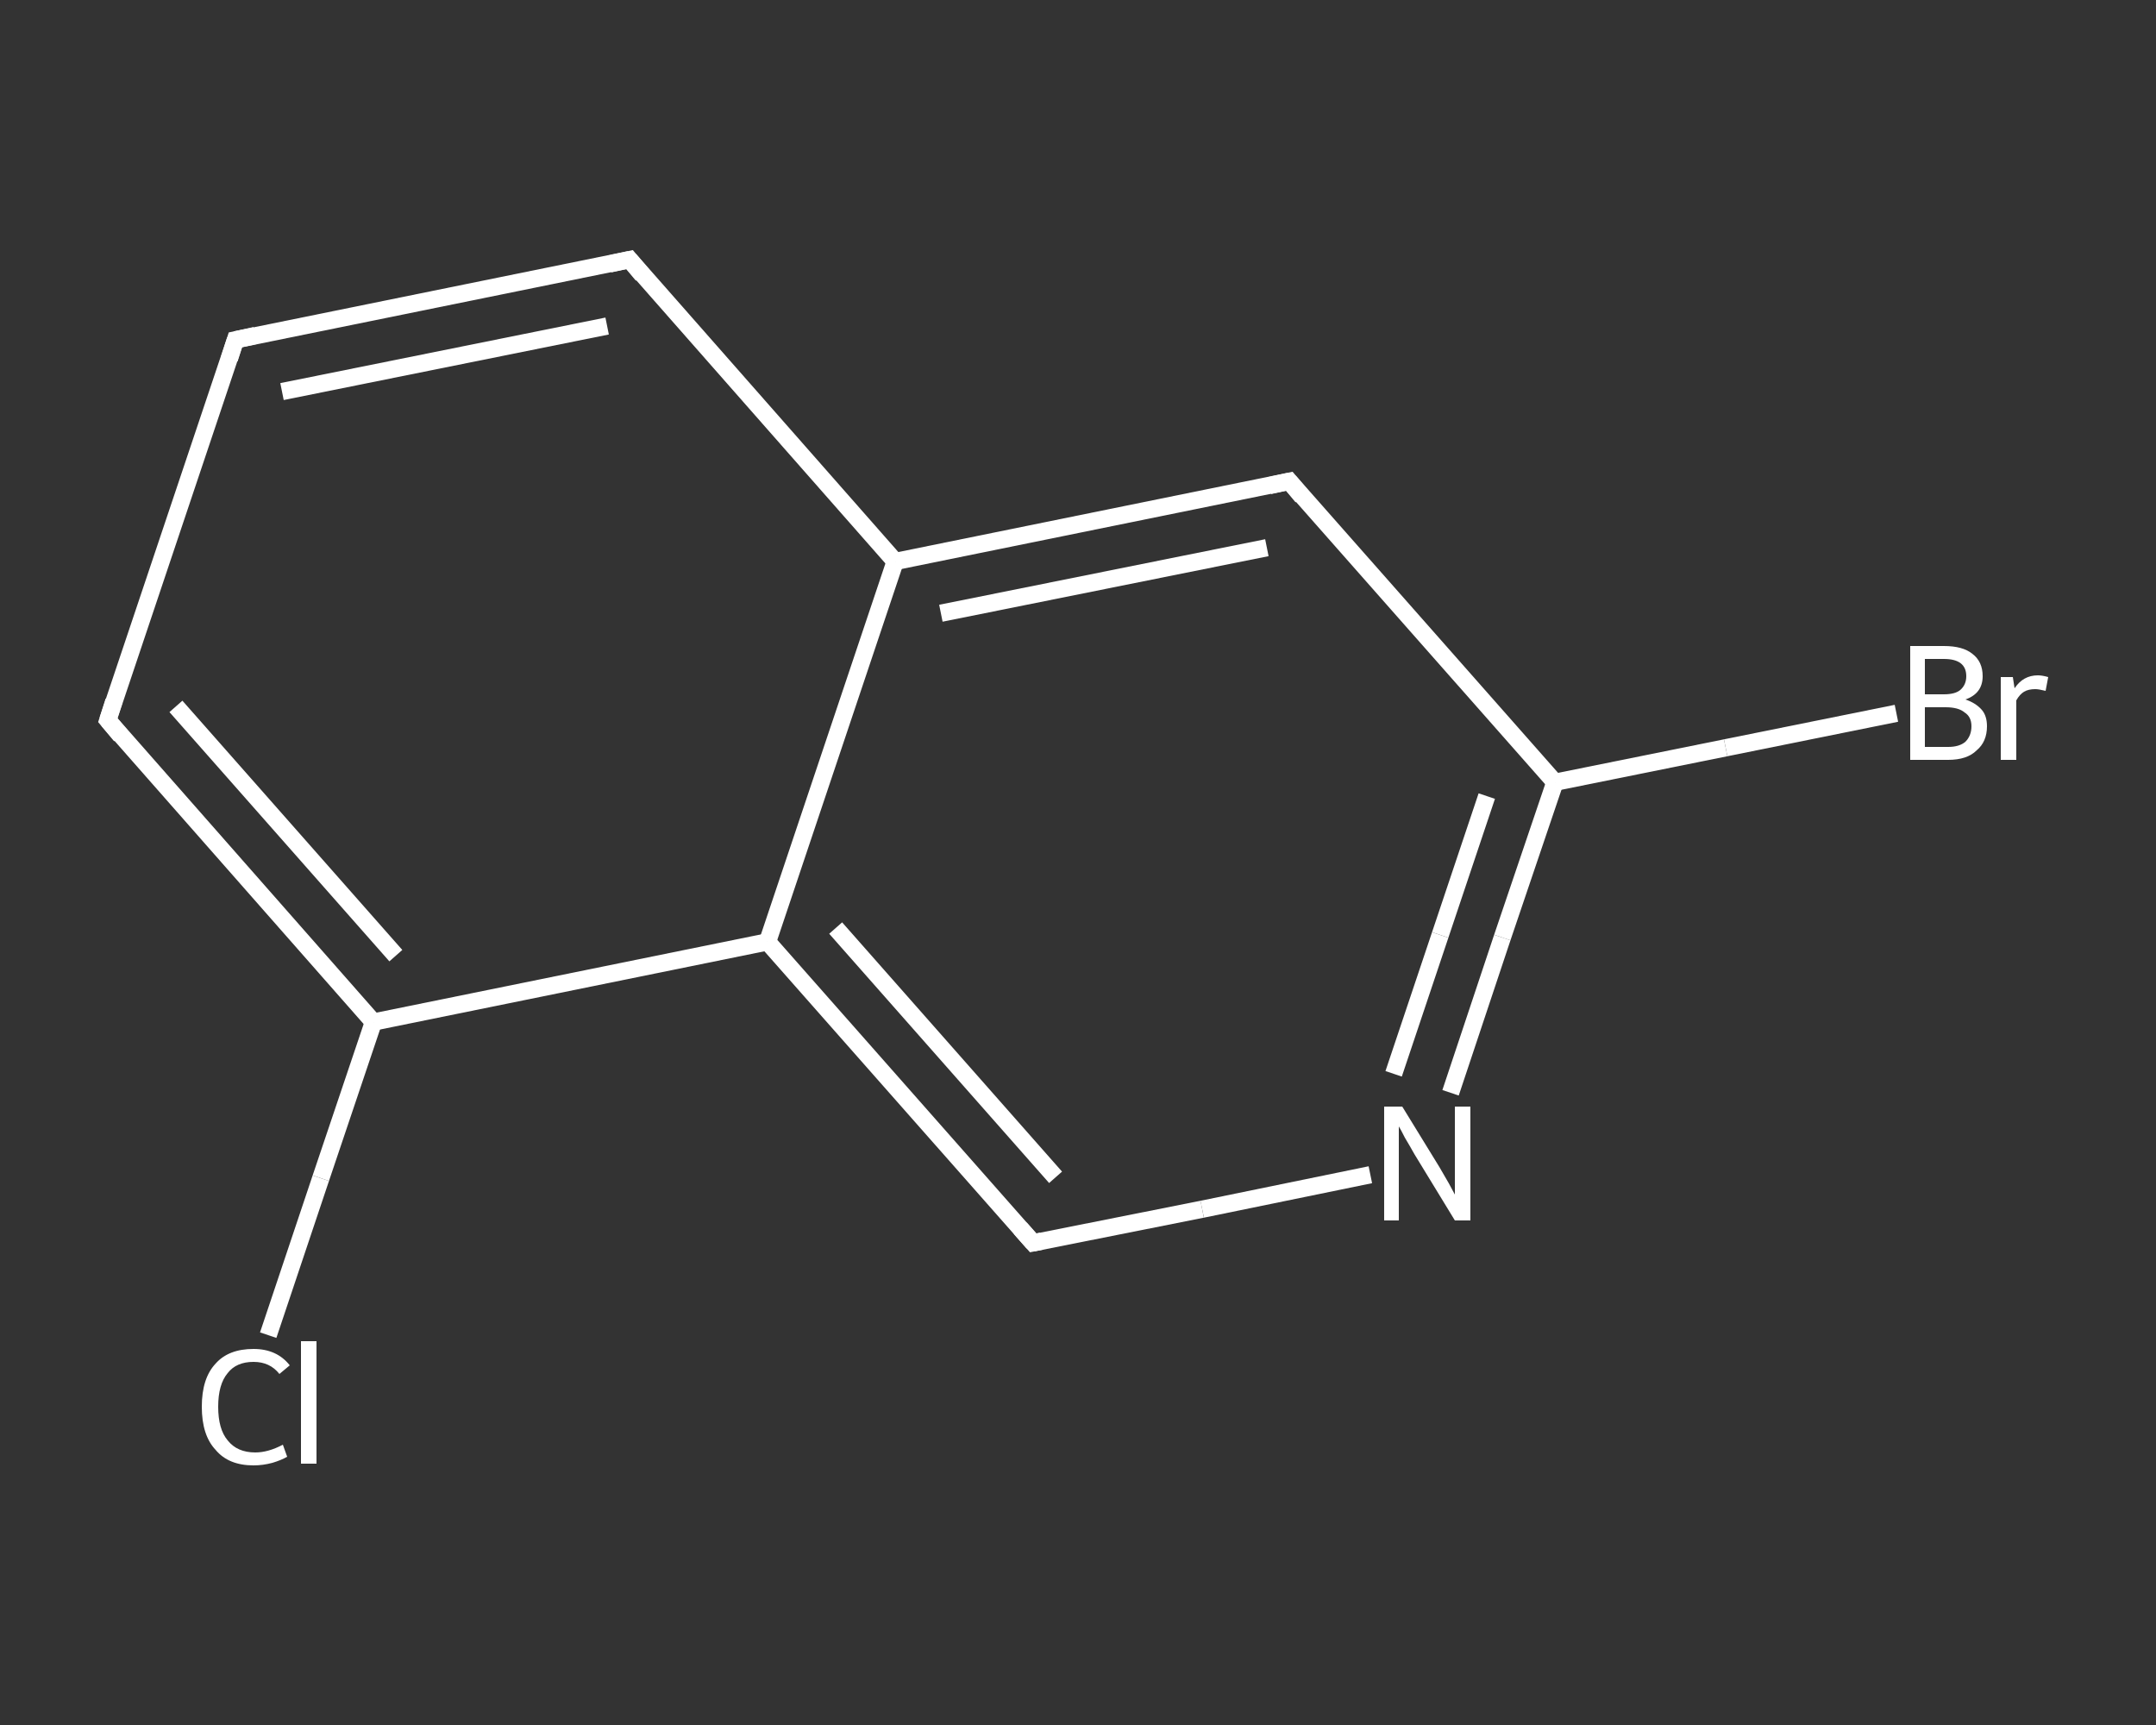 <?xml version='1.0' encoding='iso-8859-1'?>
<svg version='1.1' baseProfile='full'
              xmlns='http://www.w3.org/2000/svg'
                      xmlns:rdkit='http://www.rdkit.org/xml'
                      xmlns:xlink='http://www.w3.org/1999/xlink'
                  xml:space='preserve'
width='250px' height='200px' viewBox='0 0 250 200'>
<rect x="0" y="0" width="250" height="200" fill="#333333" stroke="none"/>
<!-- END OF HEADER -->
<rect style='opacity:1.0;fill:transparent;stroke:none' width='250.0' height='200.0' x='0.0' y='0.0'> </rect>
<path class='bond-0 atom-0 atom-1' d='M 31.1,154.8 L 37.2,136.6' style='fill:none;fill-rule:evenodd;stroke:#FFFFFF;stroke-width:2.0px;stroke-linecap:butt;stroke-linejoin:miter;stroke-opacity:1' />
<path class='bond-0 atom-0 atom-1' d='M 37.2,136.6 L 43.3,118.5' style='fill:none;fill-rule:evenodd;stroke:#FFFFFF;stroke-width:2.0px;stroke-linecap:butt;stroke-linejoin:miter;stroke-opacity:1' />
<path class='bond-1 atom-1 atom-2' d='M 43.3,118.5 L 12.5,83.5' style='fill:none;fill-rule:evenodd;stroke:#FFFFFF;stroke-width:2.0px;stroke-linecap:butt;stroke-linejoin:miter;stroke-opacity:1' />
<path class='bond-1 atom-1 atom-2' d='M 45.9,110.8 L 20.4,81.9' style='fill:none;fill-rule:evenodd;stroke:#FFFFFF;stroke-width:2.0px;stroke-linecap:butt;stroke-linejoin:miter;stroke-opacity:1' />
<path class='bond-2 atom-2 atom-3' d='M 12.5,83.5 L 27.3,39.4' style='fill:none;fill-rule:evenodd;stroke:#FFFFFF;stroke-width:2.0px;stroke-linecap:butt;stroke-linejoin:miter;stroke-opacity:1' />
<path class='bond-3 atom-3 atom-4' d='M 27.3,39.4 L 73.0,30.1' style='fill:none;fill-rule:evenodd;stroke:#FFFFFF;stroke-width:2.0px;stroke-linecap:butt;stroke-linejoin:miter;stroke-opacity:1' />
<path class='bond-3 atom-3 atom-4' d='M 32.7,45.4 L 70.4,37.8' style='fill:none;fill-rule:evenodd;stroke:#FFFFFF;stroke-width:2.0px;stroke-linecap:butt;stroke-linejoin:miter;stroke-opacity:1' />
<path class='bond-4 atom-4 atom-5' d='M 73.0,30.1 L 103.8,65.1' style='fill:none;fill-rule:evenodd;stroke:#FFFFFF;stroke-width:2.0px;stroke-linecap:butt;stroke-linejoin:miter;stroke-opacity:1' />
<path class='bond-5 atom-5 atom-6' d='M 103.8,65.1 L 149.5,55.8' style='fill:none;fill-rule:evenodd;stroke:#FFFFFF;stroke-width:2.0px;stroke-linecap:butt;stroke-linejoin:miter;stroke-opacity:1' />
<path class='bond-5 atom-5 atom-6' d='M 109.1,71.1 L 146.9,63.5' style='fill:none;fill-rule:evenodd;stroke:#FFFFFF;stroke-width:2.0px;stroke-linecap:butt;stroke-linejoin:miter;stroke-opacity:1' />
<path class='bond-6 atom-6 atom-7' d='M 149.5,55.8 L 180.3,90.7' style='fill:none;fill-rule:evenodd;stroke:#FFFFFF;stroke-width:2.0px;stroke-linecap:butt;stroke-linejoin:miter;stroke-opacity:1' />
<path class='bond-7 atom-7 atom-8' d='M 180.3,90.7 L 200.1,86.7' style='fill:none;fill-rule:evenodd;stroke:#FFFFFF;stroke-width:2.0px;stroke-linecap:butt;stroke-linejoin:miter;stroke-opacity:1' />
<path class='bond-7 atom-7 atom-8' d='M 200.1,86.7 L 219.9,82.7' style='fill:none;fill-rule:evenodd;stroke:#FFFFFF;stroke-width:2.0px;stroke-linecap:butt;stroke-linejoin:miter;stroke-opacity:1' />
<path class='bond-8 atom-7 atom-9' d='M 180.3,90.7 L 174.2,108.7' style='fill:none;fill-rule:evenodd;stroke:#FFFFFF;stroke-width:2.0px;stroke-linecap:butt;stroke-linejoin:miter;stroke-opacity:1' />
<path class='bond-8 atom-7 atom-9' d='M 174.2,108.7 L 168.2,126.7' style='fill:none;fill-rule:evenodd;stroke:#FFFFFF;stroke-width:2.0px;stroke-linecap:butt;stroke-linejoin:miter;stroke-opacity:1' />
<path class='bond-8 atom-7 atom-9' d='M 172.4,92.3 L 167.0,108.4' style='fill:none;fill-rule:evenodd;stroke:#FFFFFF;stroke-width:2.0px;stroke-linecap:butt;stroke-linejoin:miter;stroke-opacity:1' />
<path class='bond-8 atom-7 atom-9' d='M 167.0,108.4 L 161.6,124.5' style='fill:none;fill-rule:evenodd;stroke:#FFFFFF;stroke-width:2.0px;stroke-linecap:butt;stroke-linejoin:miter;stroke-opacity:1' />
<path class='bond-9 atom-9 atom-10' d='M 158.9,136.2 L 139.4,140.2' style='fill:none;fill-rule:evenodd;stroke:#FFFFFF;stroke-width:2.0px;stroke-linecap:butt;stroke-linejoin:miter;stroke-opacity:1' />
<path class='bond-9 atom-9 atom-10' d='M 139.4,140.2 L 119.8,144.1' style='fill:none;fill-rule:evenodd;stroke:#FFFFFF;stroke-width:2.0px;stroke-linecap:butt;stroke-linejoin:miter;stroke-opacity:1' />
<path class='bond-10 atom-10 atom-11' d='M 119.8,144.1 L 89.0,109.2' style='fill:none;fill-rule:evenodd;stroke:#FFFFFF;stroke-width:2.0px;stroke-linecap:butt;stroke-linejoin:miter;stroke-opacity:1' />
<path class='bond-10 atom-10 atom-11' d='M 122.4,136.5 L 96.9,107.6' style='fill:none;fill-rule:evenodd;stroke:#FFFFFF;stroke-width:2.0px;stroke-linecap:butt;stroke-linejoin:miter;stroke-opacity:1' />
<path class='bond-11 atom-11 atom-1' d='M 89.0,109.2 L 43.3,118.5' style='fill:none;fill-rule:evenodd;stroke:#FFFFFF;stroke-width:2.0px;stroke-linecap:butt;stroke-linejoin:miter;stroke-opacity:1' />
<path class='bond-12 atom-11 atom-5' d='M 89.0,109.2 L 103.8,65.1' style='fill:none;fill-rule:evenodd;stroke:#FFFFFF;stroke-width:2.0px;stroke-linecap:butt;stroke-linejoin:miter;stroke-opacity:1' />
<path d='M 14.0,85.3 L 12.5,83.5 L 13.2,81.3' style='fill:none;stroke:#FFFFFF;stroke-width:2.0px;stroke-linecap:butt;stroke-linejoin:miter;stroke-opacity:1;' />
<path d='M 26.6,41.6 L 27.3,39.4 L 29.6,38.9' style='fill:none;stroke:#FFFFFF;stroke-width:2.0px;stroke-linecap:butt;stroke-linejoin:miter;stroke-opacity:1;' />
<path d='M 70.7,30.6 L 73.0,30.1 L 74.5,31.9' style='fill:none;stroke:#FFFFFF;stroke-width:2.0px;stroke-linecap:butt;stroke-linejoin:miter;stroke-opacity:1;' />
<path d='M 147.2,56.3 L 149.5,55.8 L 151.0,57.6' style='fill:none;stroke:#FFFFFF;stroke-width:2.0px;stroke-linecap:butt;stroke-linejoin:miter;stroke-opacity:1;' />
<path d='M 120.8,143.9 L 119.8,144.1 L 118.3,142.4' style='fill:none;stroke:#FFFFFF;stroke-width:2.0px;stroke-linecap:butt;stroke-linejoin:miter;stroke-opacity:1;' />
<path class='atom-0' d='M 23.4 163.1
Q 23.4 159.8, 25.0 158.1
Q 26.5 156.4, 29.4 156.4
Q 32.1 156.4, 33.6 158.3
L 32.4 159.3
Q 31.3 157.9, 29.4 157.9
Q 27.4 157.9, 26.4 159.2
Q 25.3 160.5, 25.3 163.1
Q 25.3 165.7, 26.4 167.0
Q 27.5 168.4, 29.6 168.4
Q 31.1 168.4, 32.8 167.5
L 33.3 168.9
Q 32.6 169.3, 31.6 169.6
Q 30.5 169.9, 29.4 169.9
Q 26.5 169.9, 25.0 168.1
Q 23.4 166.4, 23.4 163.1
' fill='#FFFFFF'/>
<path class='atom-0' d='M 34.9 155.5
L 36.7 155.5
L 36.7 169.7
L 34.9 169.7
L 34.9 155.5
' fill='#FFFFFF'/>
<path class='atom-8' d='M 227.9 81.1
Q 229.1 81.5, 229.8 82.3
Q 230.4 83.0, 230.4 84.2
Q 230.4 86.0, 229.2 87.0
Q 228.1 88.1, 225.9 88.1
L 221.5 88.1
L 221.5 74.9
L 225.4 74.9
Q 227.6 74.9, 228.7 75.8
Q 229.9 76.7, 229.9 78.4
Q 229.9 80.4, 227.9 81.1
M 223.2 76.4
L 223.2 80.5
L 225.4 80.5
Q 226.7 80.5, 227.3 80.0
Q 228.0 79.4, 228.0 78.4
Q 228.0 76.4, 225.4 76.4
L 223.2 76.4
M 225.9 86.6
Q 227.2 86.6, 227.9 86.0
Q 228.6 85.3, 228.6 84.2
Q 228.6 83.1, 227.8 82.6
Q 227.1 82.0, 225.6 82.0
L 223.2 82.0
L 223.2 86.6
L 225.9 86.6
' fill='#FFFFFF'/>
<path class='atom-8' d='M 233.4 78.5
L 233.6 79.8
Q 234.6 78.3, 236.3 78.3
Q 236.8 78.3, 237.5 78.5
L 237.2 80.1
Q 236.4 79.9, 236.0 79.9
Q 235.2 79.9, 234.7 80.2
Q 234.2 80.5, 233.8 81.2
L 233.8 88.1
L 232.0 88.1
L 232.0 78.5
L 233.4 78.5
' fill='#FFFFFF'/>
<path class='atom-9' d='M 162.6 128.3
L 166.9 135.3
Q 167.3 136.0, 168.0 137.2
Q 168.7 138.5, 168.7 138.5
L 168.7 128.3
L 170.5 128.3
L 170.5 141.5
L 168.7 141.5
L 164.0 133.8
Q 163.5 132.9, 162.9 131.9
Q 162.4 130.9, 162.2 130.6
L 162.2 141.5
L 160.5 141.5
L 160.5 128.3
L 162.6 128.3
' fill='#FFFFFF'/>
</svg>
